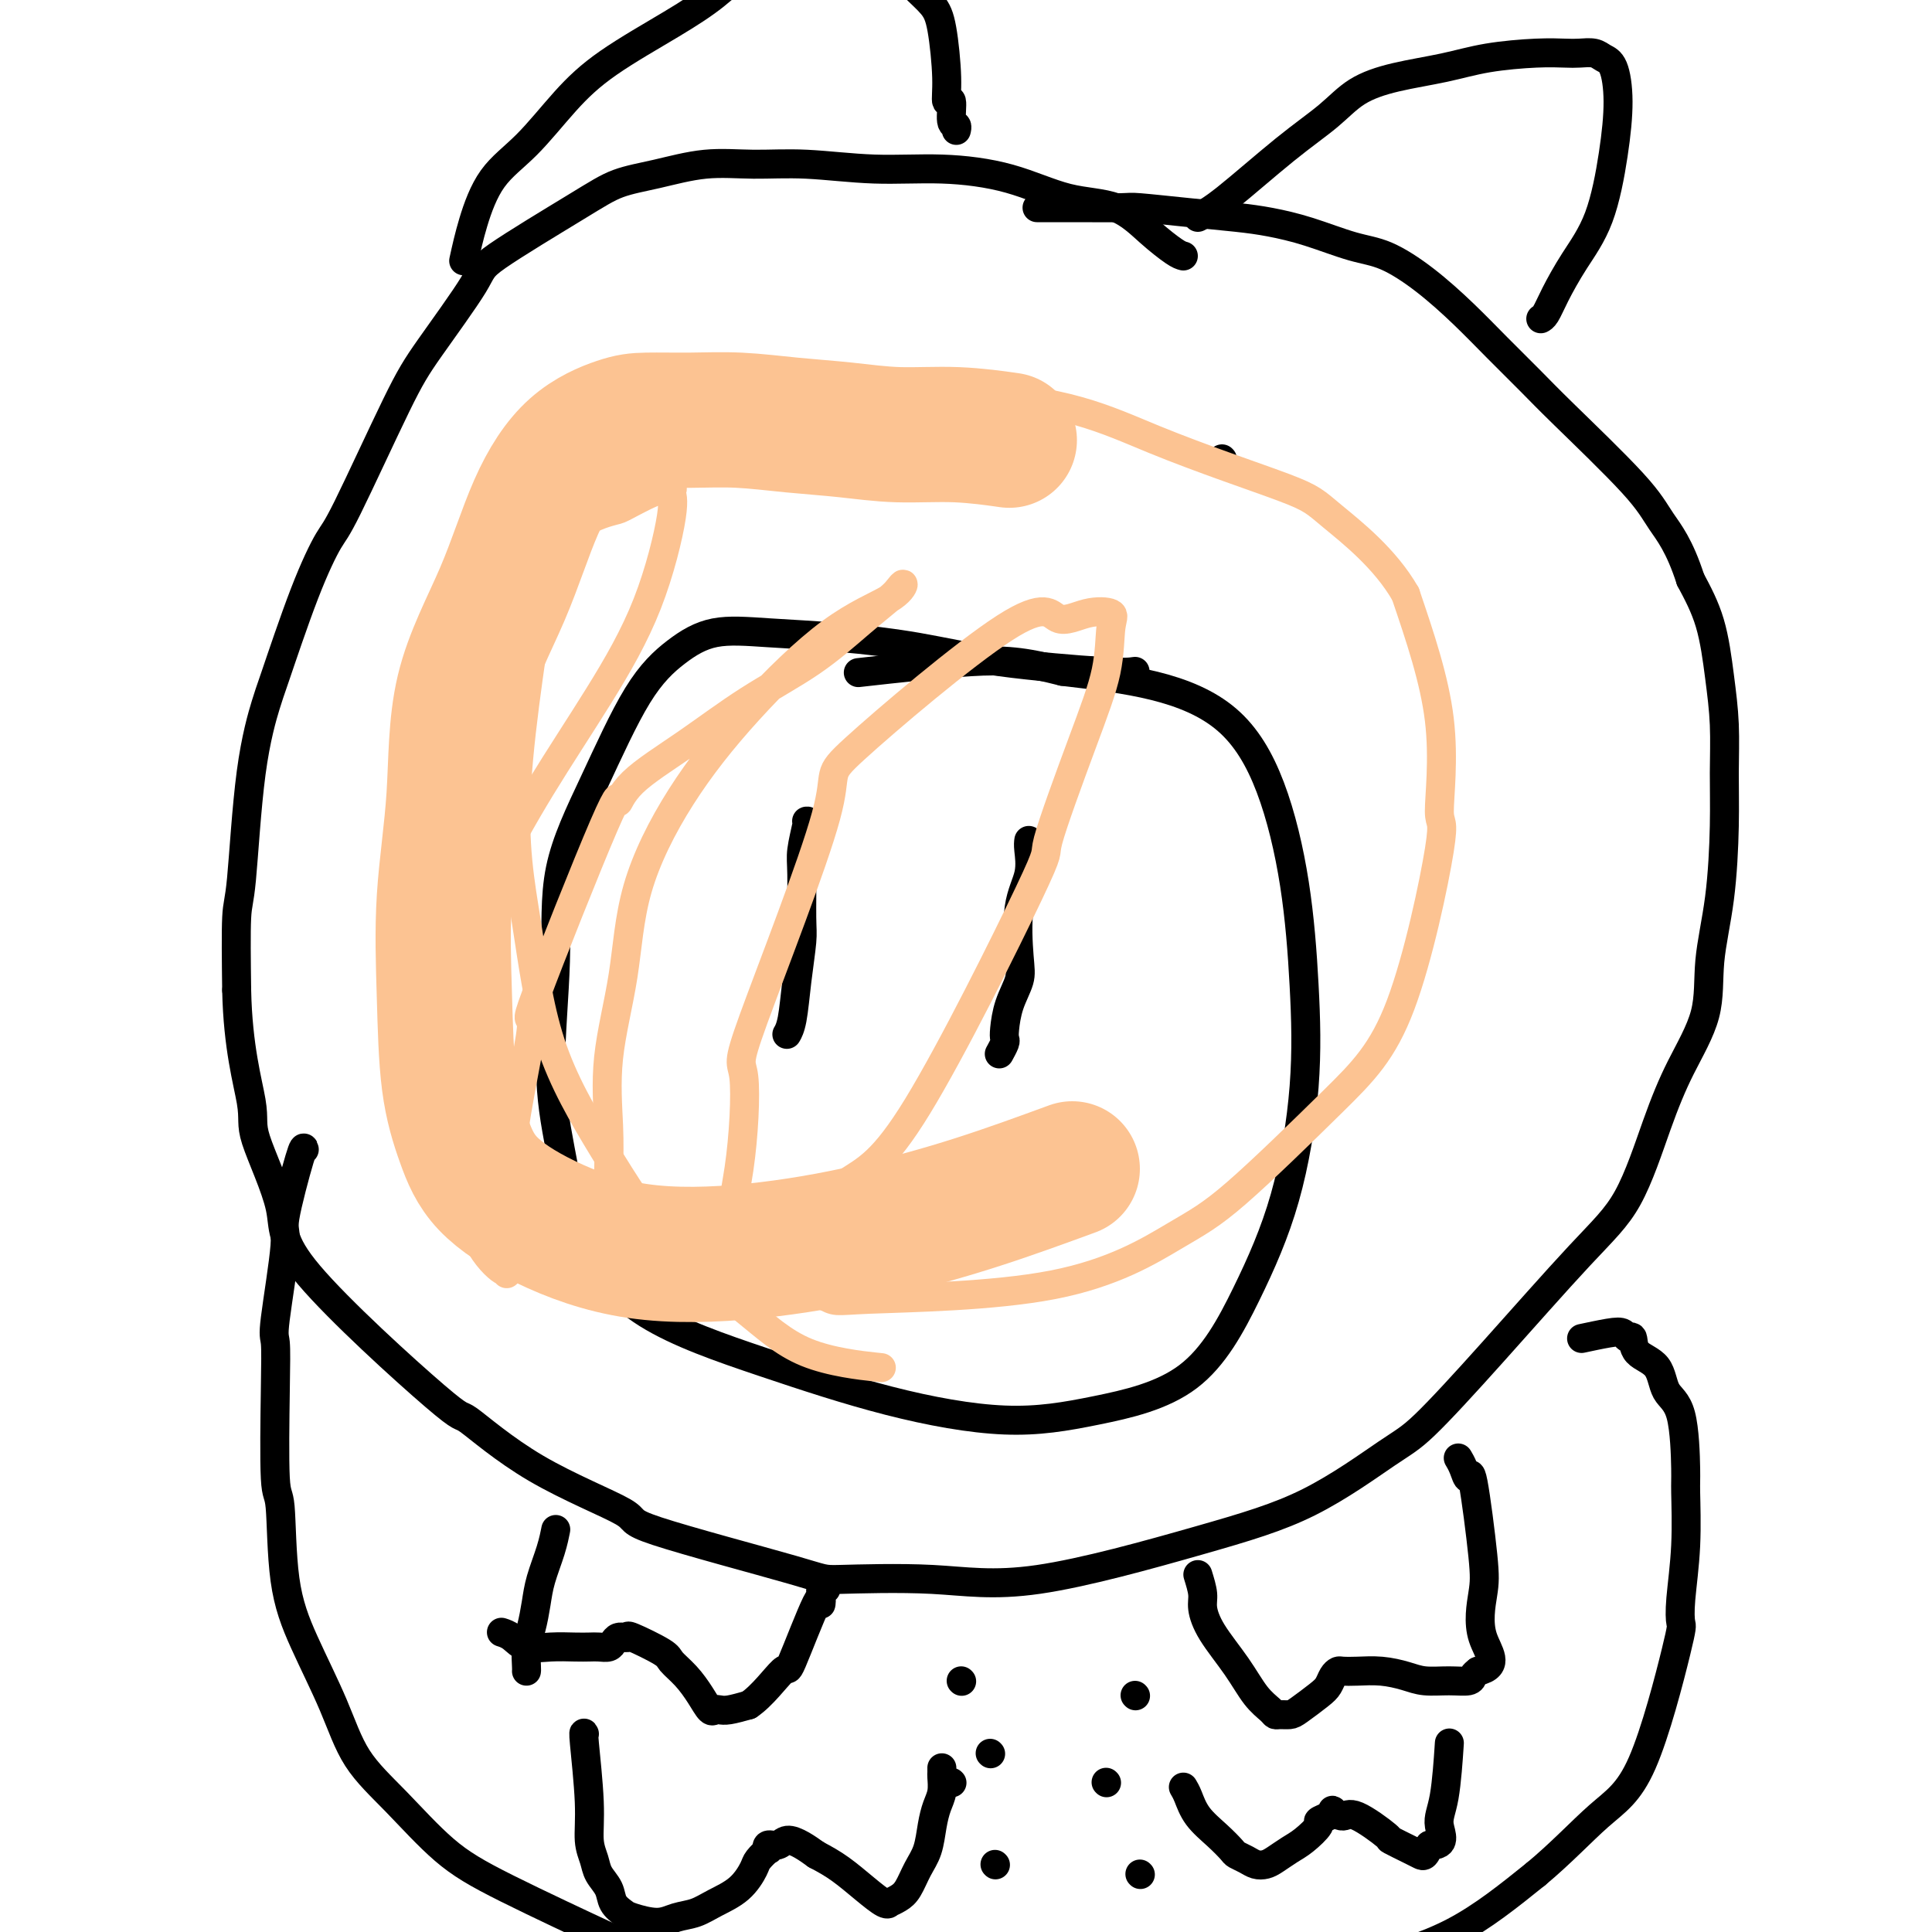 <svg viewBox='0 0 400 400' version='1.1' xmlns='http://www.w3.org/2000/svg' xmlns:xlink='http://www.w3.org/1999/xlink'><g fill='none' stroke='#000000' stroke-width='6' stroke-linecap='round' stroke-linejoin='round'><path d='M235,139c-0.993,0.150 -1.987,0.300 -7,0c-5.013,-0.300 -14.047,-1.050 -21,-2c-6.953,-0.950 -11.827,-2.101 -17,-3c-5.173,-0.899 -10.645,-1.545 -16,-2c-5.355,-0.455 -10.593,-0.717 -15,-1c-4.407,-0.283 -7.984,-0.587 -11,0c-3.016,0.587 -5.472,2.066 -8,4c-2.528,1.934 -5.127,4.325 -8,9c-2.873,4.675 -6.019,11.636 -9,18c-2.981,6.364 -5.797,12.131 -7,18c-1.203,5.869 -0.793,11.841 -1,19c-0.207,7.159 -1.030,15.507 -1,22c0.030,6.493 0.915,11.131 2,17c1.085,5.869 2.372,12.968 5,19c2.628,6.032 6.597,10.996 13,15c6.403,4.004 15.240,7.049 24,10c8.760,2.951 17.442,5.807 26,8c8.558,2.193 16.991,3.723 24,4c7.009,0.277 12.593,-0.699 19,-2c6.407,-1.301 13.637,-2.928 19,-7c5.363,-4.072 8.858,-10.588 12,-17c3.142,-6.412 5.929,-12.719 8,-20c2.071,-7.281 3.426,-15.538 4,-23c0.574,-7.462 0.369,-14.131 0,-21c-0.369,-6.869 -0.900,-13.937 -2,-21c-1.100,-7.063 -2.769,-14.120 -5,-20c-2.231,-5.880 -5.024,-10.583 -9,-14c-3.976,-3.417 -9.136,-5.548 -15,-7c-5.864,-1.452 -12.432,-2.226 -19,-3'/><path d='M220,139c-8.310,-2.119 -12.083,-2.417 -19,-2c-6.917,0.417 -16.976,1.548 -21,2c-4.024,0.452 -2.012,0.226 0,0'/><path d='M245,53c-0.430,-0.113 -0.860,-0.225 -2,-1c-1.140,-0.775 -2.991,-2.212 -5,-4c-2.009,-1.788 -4.176,-3.928 -7,-5c-2.824,-1.072 -6.306,-1.076 -10,-2c-3.694,-0.924 -7.601,-2.769 -12,-4c-4.399,-1.231 -9.292,-1.848 -14,-2c-4.708,-0.152 -9.232,0.162 -14,0c-4.768,-0.162 -9.778,-0.799 -14,-1c-4.222,-0.201 -7.654,0.033 -11,0c-3.346,-0.033 -6.607,-0.332 -10,0c-3.393,0.332 -6.919,1.294 -10,2c-3.081,0.706 -5.716,1.156 -8,2c-2.284,0.844 -4.215,2.083 -9,5c-4.785,2.917 -12.423,7.514 -16,10c-3.577,2.486 -3.092,2.863 -5,6c-1.908,3.137 -6.209,9.034 -9,13c-2.791,3.966 -4.072,6.002 -7,12c-2.928,5.998 -7.504,15.960 -10,21c-2.496,5.040 -2.913,5.158 -4,7c-1.087,1.842 -2.844,5.408 -5,11c-2.156,5.592 -4.711,13.211 -6,17c-1.289,3.789 -1.312,3.747 -2,6c-0.688,2.253 -2.040,6.800 -3,14c-0.960,7.200 -1.528,17.054 -2,22c-0.472,4.946 -0.849,4.985 -1,8c-0.151,3.015 -0.075,9.008 0,15'/><path d='M49,205c0.239,11.880 2.336,19.081 3,23c0.664,3.919 -0.104,4.555 1,8c1.104,3.445 4.082,9.698 5,14c0.918,4.302 -0.223,6.651 6,14c6.223,7.349 19.810,19.696 26,25c6.190,5.304 4.984,3.565 7,5c2.016,1.435 7.254,6.045 14,10c6.746,3.955 14.999,7.254 18,9c3.001,1.746 0.749,1.939 7,4c6.251,2.061 21.005,5.992 28,8c6.995,2.008 6.232,2.094 10,2c3.768,-0.094 12.069,-0.367 19,0c6.931,0.367 12.493,1.376 22,0c9.507,-1.376 22.959,-5.136 33,-8c10.041,-2.864 16.672,-4.833 23,-8c6.328,-3.167 12.354,-7.532 16,-10c3.646,-2.468 4.911,-3.040 8,-6c3.089,-2.960 8.001,-8.307 14,-15c5.999,-6.693 13.086,-14.733 18,-20c4.914,-5.267 7.655,-7.761 10,-12c2.345,-4.239 4.295,-10.222 6,-15c1.705,-4.778 3.165,-8.350 5,-12c1.835,-3.650 4.047,-7.378 5,-11c0.953,-3.622 0.648,-7.137 1,-11c0.352,-3.863 1.360,-8.075 2,-13c0.640,-4.925 0.913,-10.562 1,-15c0.087,-4.438 -0.013,-7.678 0,-11c0.013,-3.322 0.137,-6.725 0,-10c-0.137,-3.275 -0.537,-6.420 -1,-10c-0.463,-3.580 -0.989,-7.594 -2,-11c-1.011,-3.406 -2.505,-6.203 -4,-9'/><path d='M350,120c-2.281,-7.077 -4.485,-9.770 -6,-12c-1.515,-2.230 -2.342,-3.998 -6,-8c-3.658,-4.002 -10.149,-10.239 -14,-14c-3.851,-3.761 -5.064,-5.046 -7,-7c-1.936,-1.954 -4.597,-4.577 -7,-7c-2.403,-2.423 -4.548,-4.645 -7,-7c-2.452,-2.355 -5.210,-4.844 -8,-7c-2.790,-2.156 -5.610,-3.978 -8,-5c-2.390,-1.022 -4.349,-1.243 -7,-2c-2.651,-0.757 -5.992,-2.049 -9,-3c-3.008,-0.951 -5.682,-1.561 -8,-2c-2.318,-0.439 -4.281,-0.706 -7,-1c-2.719,-0.294 -6.194,-0.615 -10,-1c-3.806,-0.385 -7.942,-0.835 -10,-1c-2.058,-0.165 -2.037,-0.044 -4,0c-1.963,0.044 -5.910,0.012 -8,0c-2.090,-0.012 -2.323,-0.003 -3,0c-0.677,0.003 -1.798,0.001 -3,0c-1.202,-0.001 -2.486,-0.000 -3,0c-0.514,0.000 -0.257,0.000 0,0'/><path d='M96,54c0.553,-2.515 1.106,-5.029 2,-8c0.894,-2.971 2.130,-6.397 4,-9c1.870,-2.603 4.375,-4.382 7,-7c2.625,-2.618 5.370,-6.074 8,-9c2.630,-2.926 5.145,-5.323 9,-8c3.855,-2.677 9.049,-5.634 13,-8c3.951,-2.366 6.659,-4.140 9,-6c2.341,-1.860 4.314,-3.806 6,-5c1.686,-1.194 3.086,-1.637 5,-2c1.914,-0.363 4.342,-0.646 7,-1c2.658,-0.354 5.545,-0.780 8,-1c2.455,-0.220 4.478,-0.235 6,0c1.522,0.235 2.541,0.718 4,2c1.459,1.282 3.356,3.361 5,5c1.644,1.639 3.033,2.838 4,4c0.967,1.162 1.512,2.287 2,5c0.488,2.713 0.919,7.013 1,10c0.081,2.987 -0.189,4.660 0,5c0.189,0.340 0.835,-0.655 1,0c0.165,0.655 -0.152,2.959 0,4c0.152,1.041 0.772,0.819 1,1c0.228,0.181 0.065,0.766 0,1c-0.065,0.234 -0.033,0.117 0,0'/><path d='M248,45c1.414,-0.736 2.828,-1.471 6,-4c3.172,-2.529 8.103,-6.851 12,-10c3.897,-3.149 6.761,-5.123 9,-7c2.239,-1.877 3.854,-3.655 6,-5c2.146,-1.345 4.822,-2.255 8,-3c3.178,-0.745 6.856,-1.324 10,-2c3.144,-0.676 5.752,-1.450 9,-2c3.248,-0.550 7.135,-0.876 10,-1c2.865,-0.124 4.707,-0.045 6,0c1.293,0.045 2.035,0.055 3,0c0.965,-0.055 2.152,-0.174 3,0c0.848,0.174 1.359,0.641 2,1c0.641,0.359 1.414,0.610 2,2c0.586,1.390 0.985,3.918 1,7c0.015,3.082 -0.352,6.717 -1,11c-0.648,4.283 -1.575,9.214 -3,13c-1.425,3.786 -3.349,6.426 -5,9c-1.651,2.574 -3.030,5.082 -4,7c-0.970,1.918 -1.530,3.247 -2,4c-0.470,0.753 -0.848,0.929 -1,1c-0.152,0.071 -0.076,0.035 0,0'/><path d='M158,78c0.000,0.000 0.100,0.100 0.1,0.1'/><path d='M253,95c0.000,0.000 0.100,0.100 0.1,0.1'/><path d='M167,170c0.114,-0.058 0.227,-0.115 0,1c-0.227,1.115 -0.796,3.404 -1,5c-0.204,1.596 -0.043,2.500 0,5c0.043,2.500 -0.031,6.597 0,9c0.031,2.403 0.166,3.114 0,5c-0.166,1.886 -0.632,4.949 -1,8c-0.368,3.051 -0.638,6.091 -1,8c-0.362,1.909 -0.818,2.688 -1,3c-0.182,0.312 -0.091,0.156 0,0'/><path d='M213,174c-0.060,0.419 -0.119,0.838 0,2c0.119,1.162 0.418,3.068 0,5c-0.418,1.932 -1.552,3.890 -2,7c-0.448,3.110 -0.211,7.373 0,10c0.211,2.627 0.397,3.620 0,5c-0.397,1.380 -1.378,3.148 -2,5c-0.622,1.852 -0.885,3.789 -1,5c-0.115,1.211 -0.082,1.696 0,2c0.082,0.304 0.214,0.428 0,1c-0.214,0.572 -0.776,1.592 -1,2c-0.224,0.408 -0.112,0.204 0,0'/><path d='M63,238c-0.067,-0.446 -0.133,-0.892 -1,2c-0.867,2.892 -2.533,9.121 -3,12c-0.467,2.879 0.266,2.409 0,6c-0.266,3.591 -1.532,11.245 -2,15c-0.468,3.755 -0.138,3.613 0,5c0.138,1.387 0.086,4.304 0,10c-0.086,5.696 -0.204,14.171 0,18c0.204,3.829 0.729,3.011 1,6c0.271,2.989 0.287,9.785 1,15c0.713,5.215 2.122,8.847 4,13c1.878,4.153 4.224,8.825 6,13c1.776,4.175 2.982,7.854 5,11c2.018,3.146 4.847,5.761 8,9c3.153,3.239 6.629,7.104 10,10c3.371,2.896 6.637,4.823 13,8c6.363,3.177 15.823,7.603 21,10c5.177,2.397 6.071,2.763 10,4c3.929,1.237 10.895,3.345 18,5c7.105,1.655 14.351,2.857 20,4c5.649,1.143 9.702,2.225 19,3c9.298,0.775 23.841,1.242 33,1c9.159,-0.242 12.935,-1.192 18,-2c5.065,-0.808 11.420,-1.474 18,-3c6.580,-1.526 13.387,-3.911 20,-6c6.613,-2.089 13.032,-3.883 19,-7c5.968,-3.117 11.484,-7.559 17,-12'/><path d='M318,388c5.137,-4.258 9.481,-8.903 13,-12c3.519,-3.097 6.215,-4.647 9,-11c2.785,-6.353 5.660,-17.510 7,-23c1.340,-5.490 1.144,-5.315 1,-6c-0.144,-0.685 -0.236,-2.232 0,-5c0.236,-2.768 0.799,-6.759 1,-11c0.201,-4.241 0.040,-8.733 0,-11c-0.040,-2.267 0.042,-2.311 0,-5c-0.042,-2.689 -0.206,-8.025 -1,-11c-0.794,-2.975 -2.216,-3.591 -3,-5c-0.784,-1.409 -0.930,-3.610 -2,-5c-1.070,-1.390 -3.064,-1.967 -4,-3c-0.936,-1.033 -0.816,-2.522 -1,-3c-0.184,-0.478 -0.674,0.054 -1,0c-0.326,-0.054 -0.490,-0.695 -1,-1c-0.510,-0.305 -1.368,-0.274 -3,0c-1.632,0.274 -4.038,0.793 -5,1c-0.962,0.207 -0.481,0.104 0,0'/><path d='M115,317c0.059,-0.302 0.118,-0.605 0,0c-0.118,0.605 -0.414,2.117 -1,4c-0.586,1.883 -1.464,4.137 -2,6c-0.536,1.863 -0.732,3.336 -1,5c-0.268,1.664 -0.608,3.518 -1,5c-0.392,1.482 -0.837,2.593 -1,4c-0.163,1.407 -0.044,3.110 0,4c0.044,0.890 0.013,0.969 0,1c-0.013,0.031 -0.006,0.016 0,0'/><path d='M104,338c-0.167,-0.053 -0.333,-0.105 0,0c0.333,0.105 1.167,0.368 2,1c0.833,0.632 1.665,1.633 3,2c1.335,0.367 3.173,0.099 5,0c1.827,-0.099 3.641,-0.029 5,0c1.359,0.029 2.262,0.018 3,0c0.738,-0.018 1.312,-0.043 2,0c0.688,0.043 1.490,0.155 2,0c0.510,-0.155 0.730,-0.577 1,-1c0.270,-0.423 0.592,-0.848 1,-1c0.408,-0.152 0.901,-0.031 1,0c0.099,0.031 -0.196,-0.029 0,0c0.196,0.029 0.884,0.145 1,0c0.116,-0.145 -0.342,-0.552 1,0c1.342,0.552 4.482,2.065 6,3c1.518,0.935 1.415,1.294 2,2c0.585,0.706 1.858,1.758 3,3c1.142,1.242 2.153,2.673 3,4c0.847,1.327 1.531,2.549 2,3c0.469,0.451 0.724,0.131 1,0c0.276,-0.131 0.574,-0.074 1,0c0.426,0.074 0.979,0.164 2,0c1.021,-0.164 2.511,-0.582 4,-1'/><path d='M155,353c2.779,-1.815 5.725,-5.852 7,-7c1.275,-1.148 0.878,0.593 2,-2c1.122,-2.593 3.764,-9.522 5,-12c1.236,-2.478 1.067,-0.506 1,0c-0.067,0.506 -0.032,-0.453 0,-1c0.032,-0.547 0.060,-0.683 0,-1c-0.060,-0.317 -0.208,-0.816 0,-1c0.208,-0.184 0.774,-0.053 1,0c0.226,0.053 0.113,0.026 0,0'/><path d='M248,326c0.450,1.457 0.900,2.914 1,4c0.100,1.086 -0.148,1.800 0,3c0.148,1.200 0.694,2.886 2,5c1.306,2.114 3.371,4.657 5,7c1.629,2.343 2.821,4.484 4,6c1.179,1.516 2.344,2.405 3,3c0.656,0.595 0.802,0.896 1,1c0.198,0.104 0.448,0.012 1,0c0.552,-0.012 1.405,0.057 2,0c0.595,-0.057 0.933,-0.240 2,-1c1.067,-0.760 2.862,-2.099 4,-3c1.138,-0.901 1.619,-1.366 2,-2c0.381,-0.634 0.663,-1.439 1,-2c0.337,-0.561 0.729,-0.880 1,-1c0.271,-0.120 0.420,-0.042 1,0c0.580,0.042 1.592,0.050 3,0c1.408,-0.050 3.211,-0.156 5,0c1.789,0.156 3.565,0.575 5,1c1.435,0.425 2.531,0.857 4,1c1.469,0.143 3.311,-0.003 5,0c1.689,0.003 3.224,0.155 4,0c0.776,-0.155 0.793,-0.616 1,-1c0.207,-0.384 0.603,-0.692 1,-1'/><path d='M306,346c4.721,-1.105 2.022,-3.867 1,-7c-1.022,-3.133 -0.368,-6.639 0,-9c0.368,-2.361 0.449,-3.579 0,-8c-0.449,-4.421 -1.427,-12.047 -2,-15c-0.573,-2.953 -0.741,-1.235 -1,-1c-0.259,0.235 -0.608,-1.014 -1,-2c-0.392,-0.986 -0.826,-1.710 -1,-2c-0.174,-0.290 -0.087,-0.145 0,0'/><path d='M121,359c-0.120,-0.298 -0.241,-0.597 0,2c0.241,2.597 0.842,8.088 1,12c0.158,3.912 -0.127,6.245 0,8c0.127,1.755 0.668,2.932 1,4c0.332,1.068 0.457,2.026 1,3c0.543,0.974 1.506,1.964 2,3c0.494,1.036 0.519,2.117 1,3c0.481,0.883 1.419,1.569 2,2c0.581,0.431 0.804,0.607 2,1c1.196,0.393 3.366,1.001 5,1c1.634,-0.001 2.732,-0.613 4,-1c1.268,-0.387 2.706,-0.550 4,-1c1.294,-0.450 2.445,-1.186 4,-2c1.555,-0.814 3.513,-1.705 5,-3c1.487,-1.295 2.502,-2.992 3,-4c0.498,-1.008 0.479,-1.327 1,-2c0.521,-0.673 1.581,-1.701 2,-2c0.419,-0.299 0.198,0.132 0,0c-0.198,-0.132 -0.374,-0.828 0,-1c0.374,-0.172 1.296,0.181 2,0c0.704,-0.181 1.190,-0.895 2,-1c0.810,-0.105 1.946,0.399 3,1c1.054,0.601 2.027,1.301 3,2'/><path d='M169,384c1.817,0.950 3.361,1.824 5,3c1.639,1.176 3.373,2.652 5,4c1.627,1.348 3.146,2.567 4,3c0.854,0.433 1.044,0.079 1,0c-0.044,-0.079 -0.320,0.115 0,0c0.320,-0.115 1.238,-0.540 2,-1c0.762,-0.460 1.370,-0.955 2,-2c0.630,-1.045 1.283,-2.638 2,-4c0.717,-1.362 1.499,-2.491 2,-4c0.501,-1.509 0.723,-3.398 1,-5c0.277,-1.602 0.610,-2.916 1,-4c0.390,-1.084 0.837,-1.937 1,-3c0.163,-1.063 0.044,-2.337 0,-3c-0.044,-0.663 -0.012,-0.717 0,-1c0.012,-0.283 0.003,-0.795 0,-1c-0.003,-0.205 -0.002,-0.102 0,0'/><path d='M245,370c0.294,0.491 0.589,0.982 1,2c0.411,1.018 0.939,2.563 2,4c1.061,1.437 2.654,2.767 4,4c1.346,1.233 2.444,2.369 3,3c0.556,0.631 0.571,0.755 1,1c0.429,0.245 1.273,0.609 2,1c0.727,0.391 1.338,0.808 2,1c0.662,0.192 1.376,0.160 2,0c0.624,-0.160 1.156,-0.449 2,-1c0.844,-0.551 1.998,-1.366 3,-2c1.002,-0.634 1.852,-1.087 3,-2c1.148,-0.913 2.593,-2.284 3,-3c0.407,-0.716 -0.225,-0.775 0,-1c0.225,-0.225 1.305,-0.614 2,-1c0.695,-0.386 1.004,-0.768 1,-1c-0.004,-0.232 -0.320,-0.313 0,0c0.320,0.313 1.276,1.019 2,1c0.724,-0.019 1.216,-0.762 3,0c1.784,0.762 4.859,3.029 6,4c1.141,0.971 0.347,0.647 1,1c0.653,0.353 2.752,1.383 4,2c1.248,0.617 1.644,0.820 2,1c0.356,0.180 0.673,0.337 1,0c0.327,-0.337 0.663,-1.169 1,-2'/><path d='M296,382c3.657,0.226 2.300,-2.207 2,-4c-0.300,-1.793 0.458,-2.944 1,-6c0.542,-3.056 0.869,-8.016 1,-10c0.131,-1.984 0.065,-0.992 0,0'/><path d='M199,348c0.000,0.000 0.100,0.100 0.1,0.1'/><path d='M235,351c0.000,0.000 0.100,0.100 0.1,0.1'/><path d='M197,369c0.000,0.000 0.100,0.100 0.1,0.1'/><path d='M229,369c0.000,0.000 0.100,0.100 0.1,0.1'/><path d='M206,386c0.000,0.000 0.100,0.100 0.1,0.1'/><path d='M236,388c0.000,0.000 0.100,0.100 0.1,0.1'/><path d='M205,363c0.000,0.000 0.100,0.100 0.1,0.1'/></g>
<g fill='none' stroke='#FCC392' stroke-width='6' stroke-linecap='round' stroke-linejoin='round'><path d='M113,93c0.115,0.626 0.230,1.253 0,7c-0.230,5.747 -0.806,16.616 -2,25c-1.194,8.384 -3.007,14.284 -4,21c-0.993,6.716 -1.165,14.249 -2,21c-0.835,6.751 -2.331,12.719 -3,19c-0.669,6.281 -0.509,12.874 -1,19c-0.491,6.126 -1.633,11.785 -2,17c-0.367,5.215 0.041,9.987 0,14c-0.041,4.013 -0.532,7.266 -1,9c-0.468,1.734 -0.914,1.950 -1,3c-0.086,1.050 0.187,2.934 0,1c-0.187,-1.934 -0.836,-7.685 -1,-12c-0.164,-4.315 0.156,-7.193 0,-12c-0.156,-4.807 -0.787,-11.545 -1,-17c-0.213,-5.455 -0.008,-9.629 0,-15c0.008,-5.371 -0.183,-11.938 0,-17c0.183,-5.062 0.739,-8.618 1,-13c0.261,-4.382 0.227,-9.588 1,-14c0.773,-4.412 2.351,-8.028 4,-12c1.649,-3.972 3.367,-8.300 5,-12c1.633,-3.700 3.181,-6.771 5,-9c1.819,-2.229 3.910,-3.614 6,-5'/><path d='M117,111c3.638,-3.281 7.233,-4.484 9,-5c1.767,-0.516 1.706,-0.344 3,-1c1.294,-0.656 3.943,-2.141 6,-3c2.057,-0.859 3.522,-1.093 4,-1c0.478,0.093 -0.031,0.512 0,1c0.031,0.488 0.601,1.046 0,5c-0.601,3.954 -2.372,11.303 -5,18c-2.628,6.697 -6.113,12.741 -10,19c-3.887,6.259 -8.175,12.731 -12,19c-3.825,6.269 -7.186,12.334 -10,18c-2.814,5.666 -5.079,10.935 -7,15c-1.921,4.065 -3.497,6.928 -4,10c-0.503,3.072 0.068,6.353 0,10c-0.068,3.647 -0.775,7.658 -1,11c-0.225,3.342 0.031,6.014 1,9c0.969,2.986 2.651,6.286 4,10c1.349,3.714 2.364,7.843 4,11c1.636,3.157 3.892,5.341 5,6c1.108,0.659 1.068,-0.207 1,0c-0.068,0.207 -0.162,1.488 0,0c0.162,-1.488 0.581,-5.744 1,-10'/><path d='M106,253c0.025,-3.681 -0.912,-7.883 0,-16c0.912,-8.117 3.673,-20.149 4,-24c0.327,-3.851 -1.780,0.480 1,-7c2.780,-7.480 10.446,-26.771 14,-35c3.554,-8.229 2.995,-5.398 3,-5c0.005,0.398 0.572,-1.638 3,-4c2.428,-2.362 6.717,-5.049 11,-8c4.283,-2.951 8.562,-6.166 13,-9c4.438,-2.834 9.036,-5.287 13,-8c3.964,-2.713 7.294,-5.686 10,-8c2.706,-2.314 4.789,-3.969 6,-5c1.211,-1.031 1.552,-1.439 2,-2c0.448,-0.561 1.005,-1.276 1,-1c-0.005,0.276 -0.572,1.542 -3,3c-2.428,1.458 -6.718,3.109 -12,7c-5.282,3.891 -11.556,10.022 -17,16c-5.444,5.978 -10.058,11.804 -14,18c-3.942,6.196 -7.214,12.763 -9,19c-1.786,6.237 -2.087,12.144 -3,18c-0.913,5.856 -2.438,11.662 -3,17c-0.562,5.338 -0.161,10.207 0,14c0.161,3.793 0.082,6.508 0,10c-0.082,3.492 -0.166,7.761 0,10c0.166,2.239 0.583,2.449 1,3c0.417,0.551 0.833,1.443 2,2c1.167,0.557 3.083,0.778 5,1'/><path d='M134,259c3.311,1.029 7.587,0.601 12,0c4.413,-0.601 8.963,-1.374 14,-4c5.037,-2.626 10.562,-7.106 15,-10c4.438,-2.894 7.788,-4.202 15,-16c7.212,-11.798 18.285,-34.085 23,-44c4.715,-9.915 3.071,-7.459 4,-11c0.929,-3.541 4.432,-13.081 7,-20c2.568,-6.919 4.203,-11.219 5,-15c0.797,-3.781 0.757,-7.044 1,-9c0.243,-1.956 0.771,-2.605 0,-3c-0.771,-0.395 -2.839,-0.536 -5,0c-2.161,0.536 -4.413,1.751 -6,1c-1.587,-0.751 -2.509,-3.467 -11,2c-8.491,5.467 -24.553,19.117 -31,25c-6.447,5.883 -3.281,4.000 -6,14c-2.719,10.000 -11.325,31.882 -15,42c-3.675,10.118 -2.420,8.474 -2,12c0.420,3.526 0.005,12.224 -1,19c-1.005,6.776 -2.599,11.629 1,16c3.599,4.371 12.393,8.261 16,10c3.607,1.739 2.028,1.328 10,1c7.972,-0.328 25.497,-0.572 38,-3c12.503,-2.428 19.986,-7.039 25,-10c5.014,-2.961 7.559,-4.272 13,-9c5.441,-4.728 13.778,-12.873 20,-19c6.222,-6.127 10.327,-10.236 14,-20c3.673,-9.764 6.912,-25.184 8,-32c1.088,-6.816 0.024,-5.027 0,-8c-0.024,-2.973 0.993,-10.706 0,-19c-0.993,-8.294 -3.997,-17.147 -7,-26'/><path d='M291,123c-4.216,-7.400 -11.257,-12.900 -15,-16c-3.743,-3.100 -4.190,-3.800 -10,-6c-5.810,-2.200 -16.984,-5.900 -27,-10c-10.016,-4.100 -18.875,-8.598 -39,-9c-20.125,-0.402 -51.518,3.294 -64,5c-12.482,1.706 -6.054,1.422 -7,6c-0.946,4.578 -9.266,14.016 -13,18c-3.734,3.984 -2.883,2.512 -4,11c-1.117,8.488 -4.204,26.937 -5,40c-0.796,13.063 0.698,20.741 2,29c1.302,8.259 2.411,17.098 5,25c2.589,7.902 6.657,14.867 11,22c4.343,7.133 8.959,14.433 14,20c5.041,5.567 10.506,9.399 15,13c4.494,3.601 8.018,6.969 13,9c4.982,2.031 11.424,2.723 14,3c2.576,0.277 1.288,0.138 0,0'/></g>
<g fill='none' stroke='#FCC392' stroke-width='28' stroke-linecap='round' stroke-linejoin='round'><path d='M208,91c0.839,0.120 1.678,0.240 0,0c-1.678,-0.240 -5.873,-0.839 -10,-1c-4.127,-0.161 -8.186,0.114 -12,0c-3.814,-0.114 -7.384,-0.619 -11,-1c-3.616,-0.381 -7.278,-0.637 -11,-1c-3.722,-0.363 -7.504,-0.833 -11,-1c-3.496,-0.167 -6.706,-0.031 -10,0c-3.294,0.031 -6.673,-0.041 -9,0c-2.327,0.041 -3.601,0.197 -6,1c-2.399,0.803 -5.923,2.252 -9,5c-3.077,2.748 -5.708,6.795 -8,12c-2.292,5.205 -4.247,11.569 -7,18c-2.753,6.431 -6.305,12.929 -8,20c-1.695,7.071 -1.531,14.716 -2,22c-0.469,7.284 -1.569,14.206 -2,21c-0.431,6.794 -0.193,13.459 0,20c0.193,6.541 0.342,12.958 1,18c0.658,5.042 1.826,8.709 3,12c1.174,3.291 2.354,6.206 5,9c2.646,2.794 6.757,5.467 12,8c5.243,2.533 11.618,4.924 19,6c7.382,1.076 15.773,0.835 24,0c8.227,-0.835 16.292,-2.263 24,-4c7.708,-1.737 15.059,-3.782 22,-6c6.941,-2.218 13.470,-4.609 20,-7'/></g>
</svg>